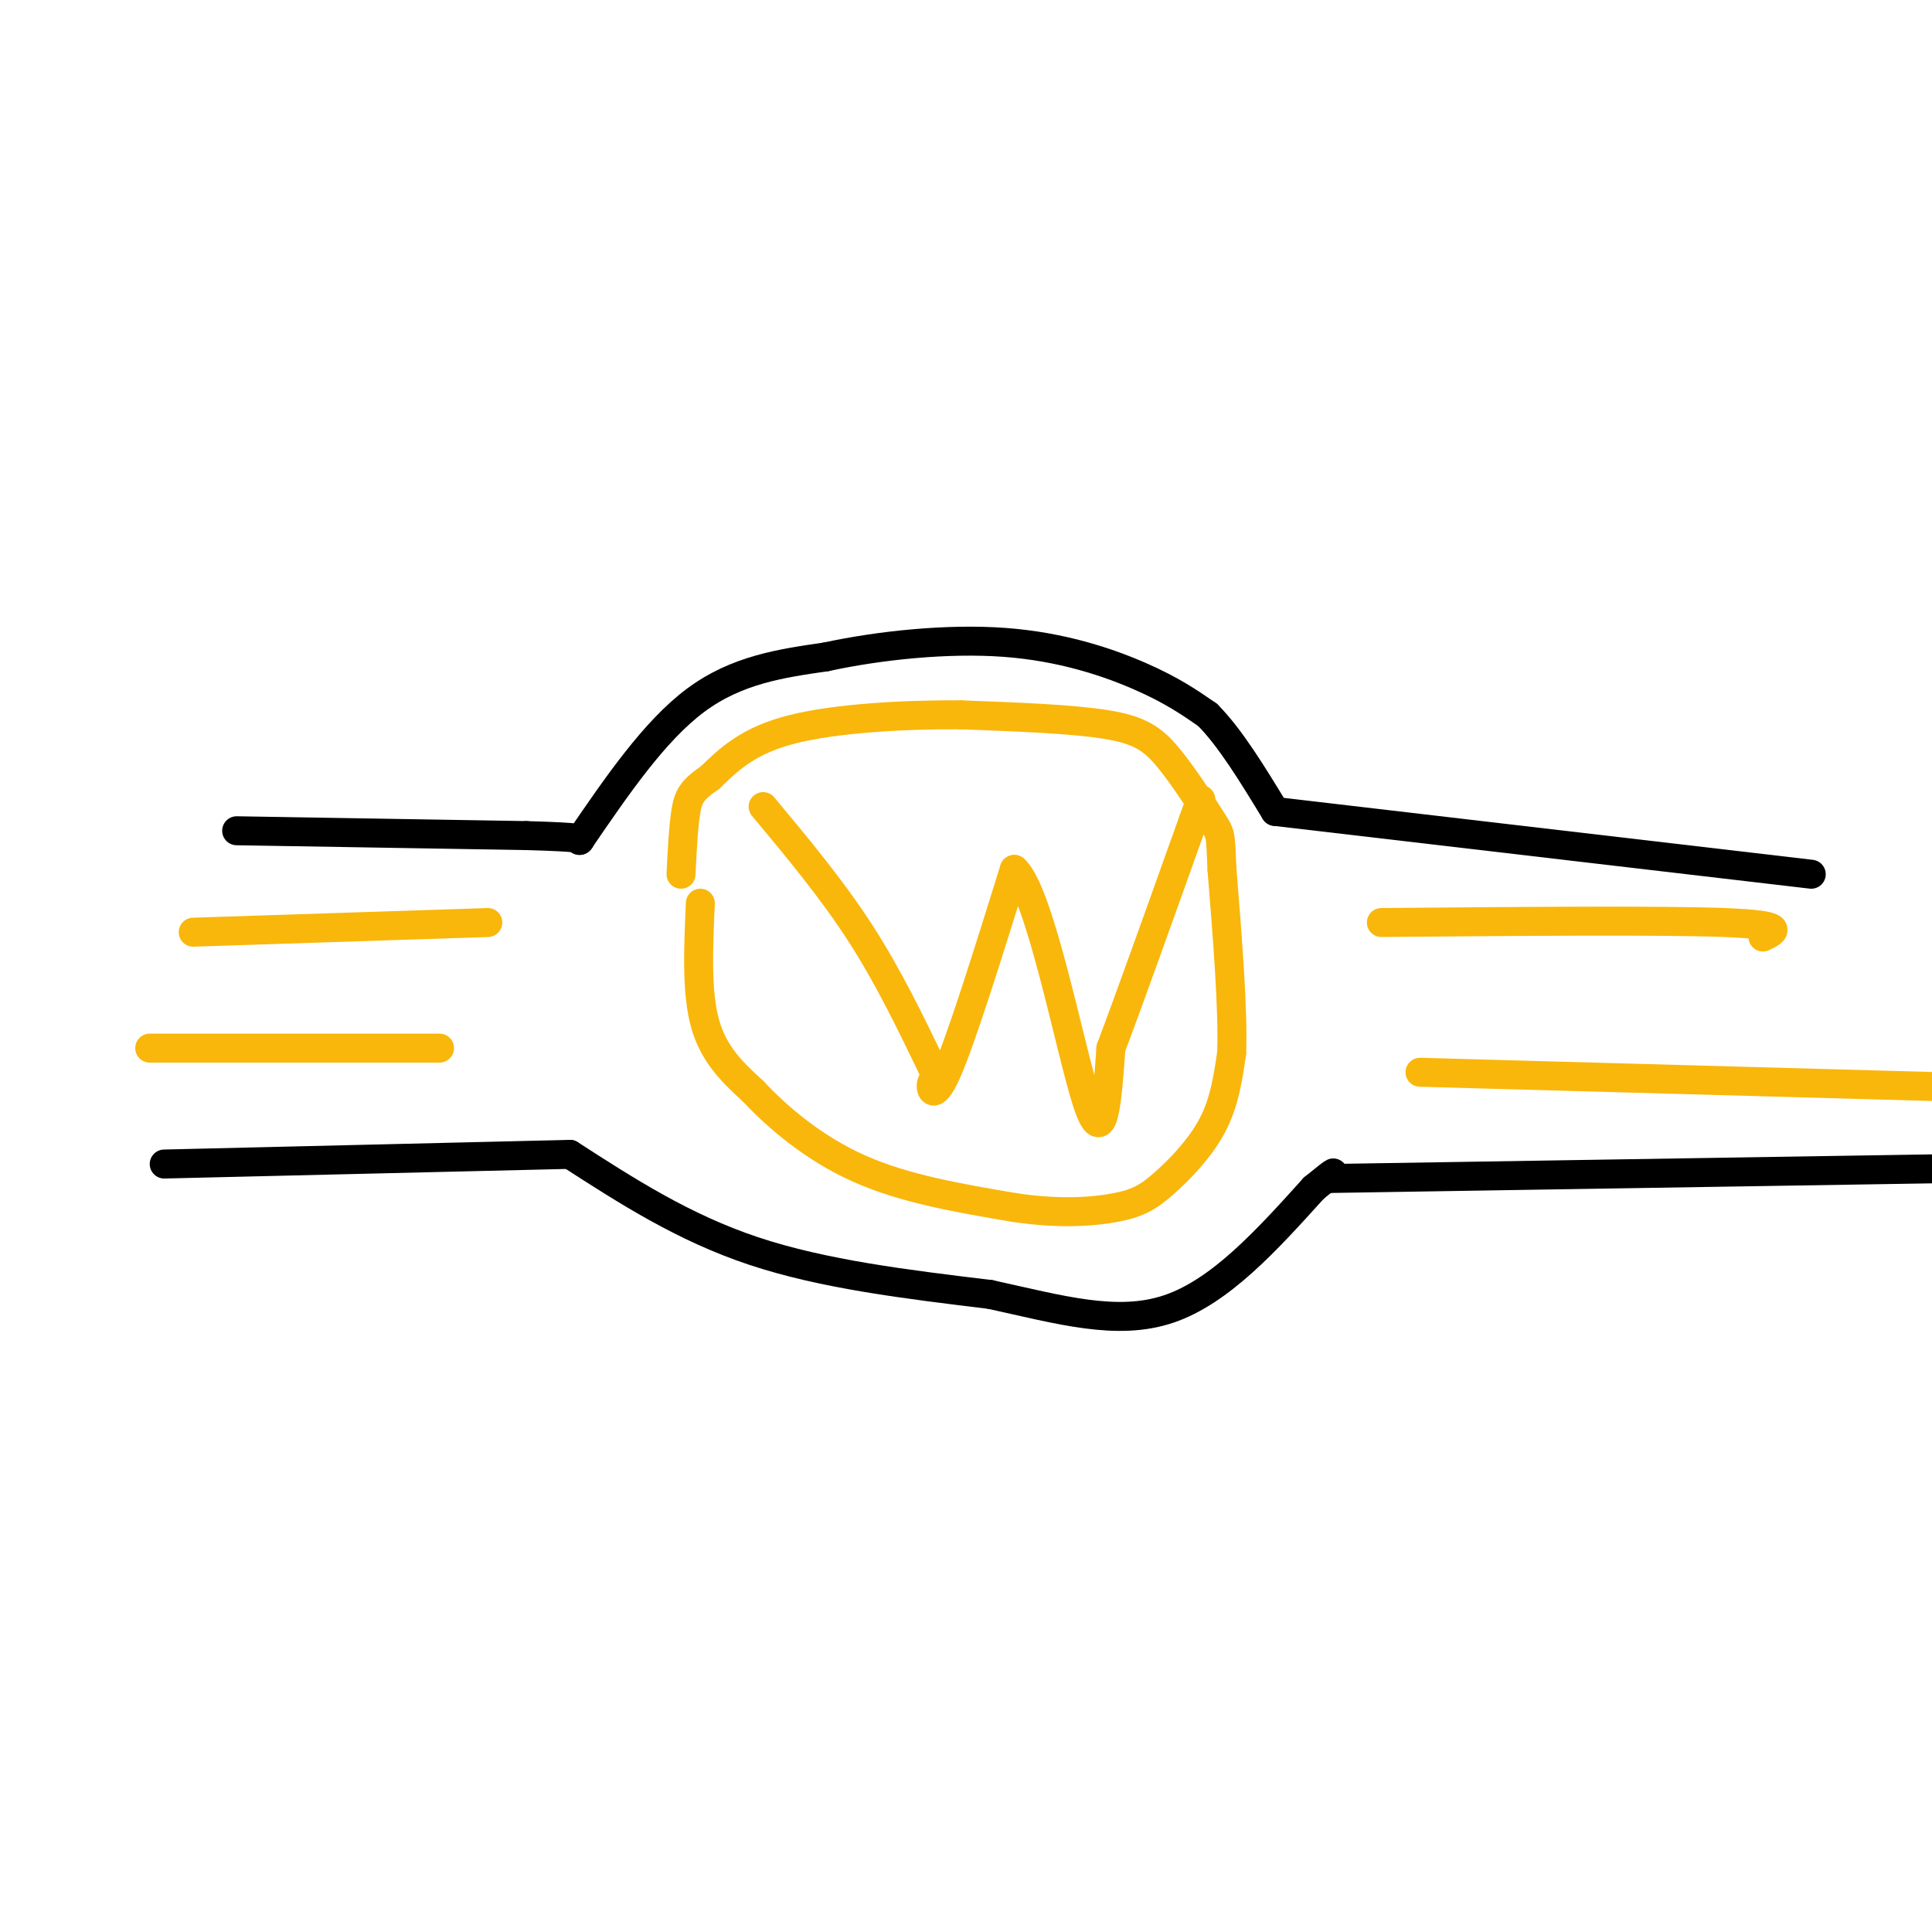 <svg viewBox='0 0 400 400' version='1.1' xmlns='http://www.w3.org/2000/svg' xmlns:xlink='http://www.w3.org/1999/xlink'><g fill='none' stroke='rgb(0,0,0)' stroke-width='6' stroke-linecap='round' stroke-linejoin='round'><path d='M49,172c0.000,0.000 60.000,1.000 60,1'/><path d='M109,173c11.833,0.333 11.417,0.667 11,1'/><path d='M120,174c7.750,-11.333 15.500,-22.667 24,-29c8.500,-6.333 17.750,-7.667 27,-9'/><path d='M171,136c11.048,-2.393 25.167,-3.875 37,-3c11.833,0.875 21.381,4.107 28,7c6.619,2.893 10.310,5.446 14,8'/><path d='M250,148c4.667,4.667 9.333,12.333 14,20'/><path d='M264,168c0.000,0.000 111.000,13.000 111,13'/><path d='M34,241c0.000,0.000 84.000,-2.000 84,-2'/><path d='M118,239c11.750,7.583 23.500,15.167 38,20c14.500,4.833 31.750,6.917 49,9'/><path d='M205,268c14.511,3.178 26.289,6.622 37,3c10.711,-3.622 20.356,-14.311 30,-25'/><path d='M272,246c5.500,-4.500 4.250,-3.250 3,-2'/><path d='M275,244c0.000,0.000 125.000,-2.000 125,-2'/></g>
<g fill='none' stroke='rgb(249,183,11)' stroke-width='6' stroke-linecap='round' stroke-linejoin='round'><path d='M158,167c7.083,8.500 14.167,17.000 20,26c5.833,9.000 10.417,18.500 15,28'/><path d='M193,221c2.310,4.631 0.583,2.208 0,3c-0.583,0.792 -0.024,4.798 3,-2c3.024,-6.798 8.512,-24.399 14,-42'/><path d='M210,180c5.289,4.622 11.511,37.178 15,48c3.489,10.822 4.244,-0.089 5,-11'/><path d='M230,217c3.667,-9.667 10.333,-28.333 17,-47'/><path d='M247,170c2.833,-7.833 1.417,-3.917 0,0'/><path d='M145,187c-0.417,9.250 -0.833,18.500 1,25c1.833,6.500 5.917,10.250 10,14'/><path d='M156,226c5.022,5.378 12.578,11.822 22,16c9.422,4.178 20.711,6.089 32,8'/><path d='M210,250c9.247,1.397 16.365,0.890 21,0c4.635,-0.890 6.786,-2.163 10,-5c3.214,-2.837 7.490,-7.239 10,-12c2.510,-4.761 3.255,-9.880 4,-15'/><path d='M255,218c0.333,-8.833 -0.833,-23.417 -2,-38'/><path d='M253,180c-0.329,-7.461 -0.150,-7.113 -2,-10c-1.850,-2.887 -5.729,-9.008 -9,-13c-3.271,-3.992 -5.935,-5.855 -13,-7c-7.065,-1.145 -18.533,-1.573 -30,-2'/><path d='M199,148c-11.689,-0.089 -25.911,0.689 -35,3c-9.089,2.311 -13.044,6.156 -17,10'/><path d='M147,161c-3.711,2.533 -4.489,3.867 -5,7c-0.511,3.133 -0.756,8.067 -1,13'/><path d='M101,191c0.000,0.000 -61.000,2.000 -61,2'/><path d='M91,217c0.000,0.000 -60.000,0.000 -60,0'/><path d='M286,191c28.917,-0.250 57.833,-0.500 71,0c13.167,0.500 10.583,1.750 8,3'/><path d='M294,222c0.000,0.000 108.000,3.000 108,3'/></g>
</svg>